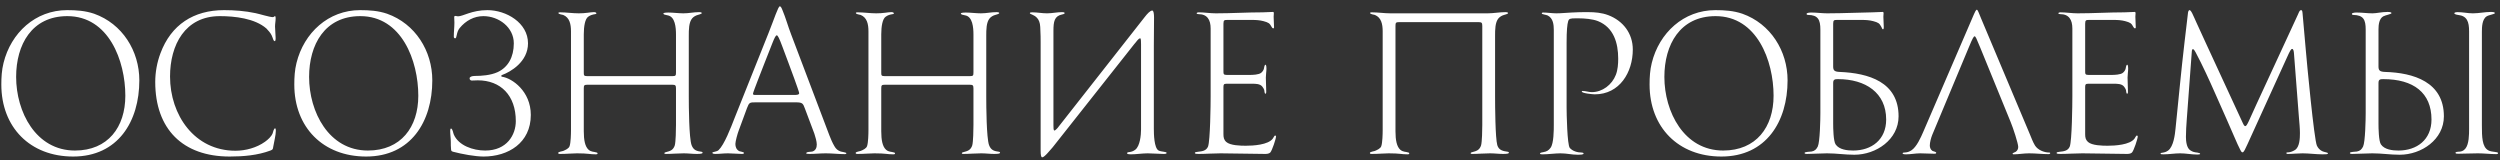 <?xml version="1.0" encoding="UTF-8"?> <svg xmlns="http://www.w3.org/2000/svg" width="375" height="24" viewBox="0 0 375 24" fill="none"><rect x="0" y="0" width="375" height="24" fill="#333333" stroke="none"/> <path d="M20.9 12.05C20.9 7.64 18.35 3.56 14.12 2.06C12.8 1.61 11.45 1.52 10.07 1.52C5.3 1.52 1.64 4.94 0.53 9.44C0.26 10.52 0.2 11.6 0.2 12.68C0.2 19.1 4.52 23.48 10.97 23.48C17.69 23.48 20.9 18.23 20.9 12.05ZM18.8 14.36C18.8 19.07 16.19 22.58 11.24 22.58C5.36 22.58 2.42 16.76 2.42 11.54C2.42 6.71 4.76 2.42 10.1 2.42C16.31 2.42 18.8 9.11 18.8 14.36ZM41.376 19.61C41.376 19.55 41.376 19.25 41.256 19.25C41.076 19.25 40.926 19.91 40.896 20C40.686 20.51 40.206 20.93 39.756 21.26C38.496 22.16 36.846 22.61 35.316 22.61C29.166 22.61 25.506 17.24 25.506 11.48C25.506 6.74 27.756 2.42 32.976 2.42C35.196 2.42 38.226 2.75 39.966 4.28C40.206 4.52 40.596 4.97 40.746 5.3C40.986 5.81 40.986 6.17 41.226 6.17C41.346 6.17 41.346 5.75 41.346 5.72C41.346 5.15 41.256 4.55 41.256 3.98C41.256 3.56 41.346 3.17 41.346 2.75C41.346 2.72 41.346 2.42 41.256 2.42C41.136 2.42 41.106 2.57 40.926 2.57C40.446 2.57 38.916 2.09 38.316 1.97C36.756 1.64 35.196 1.52 33.606 1.52C29.046 1.52 25.656 3.71 24.066 8C23.556 9.35 23.286 10.85 23.286 12.29C23.286 19.37 27.426 23.48 34.446 23.48C36.486 23.48 38.646 23.3 40.566 22.58C40.926 22.43 40.926 22.4 40.986 22.01C41.106 21.29 41.376 20.27 41.376 19.61ZM64.845 12.05C64.845 7.64 62.295 3.56 58.065 2.06C56.745 1.61 55.395 1.52 54.015 1.52C49.245 1.52 45.585 4.94 44.475 9.44C44.205 10.52 44.145 11.6 44.145 12.68C44.145 19.1 48.465 23.48 54.915 23.48C61.635 23.48 64.845 18.23 64.845 12.05ZM62.745 14.36C62.745 19.07 60.135 22.58 55.185 22.58C49.305 22.58 46.365 16.76 46.365 11.54C46.365 6.71 48.705 2.42 54.045 2.42C60.255 2.42 62.745 9.11 62.745 14.36ZM79.621 17.24C79.621 13.67 76.801 11.72 75.301 11.51C75.271 11.51 75.181 11.45 75.181 11.39C75.181 11.33 75.301 11.24 75.331 11.24C76.561 10.79 79.201 9.29 79.201 6.5C79.201 3.41 75.931 1.52 73.111 1.52C70.771 1.52 69.451 2.45 68.701 2.45C68.581 2.45 68.431 2.39 68.311 2.39C68.221 2.39 68.131 2.42 68.131 2.57C68.131 2.84 68.161 3.11 68.161 3.38C68.161 4.1 68.071 4.73 68.071 5.48C68.071 5.63 68.131 5.75 68.281 5.75C68.551 5.75 68.431 4.85 68.941 4.22C69.871 3.08 71.131 2.42 72.511 2.42C74.821 2.42 77.071 4.1 77.071 6.5C77.071 8.57 76.201 10.1 74.641 10.82C73.591 11.3 72.211 11.39 71.251 11.39C70.741 11.39 70.441 11.54 70.441 11.75C70.441 11.99 70.621 12.08 70.771 12.08C71.221 12.08 71.251 12.05 71.671 12.05C75.091 12.05 77.371 14.3 77.371 18.17C77.371 20.21 76.051 22.58 72.781 22.58C70.951 22.58 68.791 21.83 68.071 20.18C67.981 20 67.891 19.28 67.651 19.28C67.531 19.28 67.531 19.58 67.531 19.64C67.531 20.21 67.621 20.75 67.621 21.32C67.621 21.65 67.621 21.98 67.651 22.28C67.681 22.52 67.621 22.67 67.951 22.76C69.331 23.12 71.251 23.48 72.541 23.48C76.231 23.48 79.621 21.44 79.621 17.24ZM105.388 22.91C105.388 22.79 105.268 22.76 105.208 22.76C104.578 22.67 104.038 22.58 103.738 21.77C103.348 20.69 103.318 15.92 103.318 14.51V5.36C103.318 4.49 103.318 3.35 103.828 2.75C104.038 2.51 104.338 2.33 104.668 2.24C104.758 2.21 105.268 2.09 105.268 1.97C105.268 1.82 104.968 1.82 104.878 1.82C104.008 1.82 103.378 2 102.508 2C101.818 2 100.918 1.88 100.228 1.88C100.108 1.88 99.508 1.88 99.508 2.03C99.508 2.18 99.808 2.24 100.138 2.3C101.278 2.48 101.398 4.13 101.398 5.18V10.82C101.398 11.33 101.368 11.42 100.858 11.42H88.078C87.568 11.42 87.568 11.3 87.568 10.82V5.15C87.568 3.98 87.748 2.84 88.228 2.51C88.558 2.27 88.888 2.18 89.278 2.12C89.308 2.12 89.458 2.09 89.458 2.03C89.458 1.82 89.188 1.82 89.038 1.82C88.738 1.82 88.468 1.88 88.168 1.91C87.718 1.97 87.268 2 86.818 2C85.888 2 84.958 1.85 84.028 1.85C83.968 1.85 83.758 1.85 83.758 1.94C83.758 2.15 84.328 2.18 84.478 2.24C85.438 2.63 85.648 3.62 85.648 4.7V19.52C85.648 20.09 85.618 21.41 85.438 21.92C85.318 22.28 84.838 22.49 84.478 22.64C84.358 22.7 83.728 22.76 83.728 22.94C83.728 23.09 83.878 23.09 83.998 23.09C85.108 23.09 85.828 23 86.548 23C88.258 23 88.438 23.15 89.368 23.15C89.488 23.15 89.638 23.15 89.638 23C89.638 22.94 89.578 22.91 89.518 22.88C89.068 22.73 88.708 22.82 88.288 22.46C87.748 21.98 87.568 20.99 87.568 19.7V13.28C87.568 12.8 87.628 12.71 88.108 12.71H100.828C101.308 12.71 101.398 12.8 101.398 13.28V18.77C101.398 19.4 101.368 21.26 101.218 21.8C101.128 22.1 100.948 22.37 100.708 22.52C100.228 22.82 99.658 22.79 99.658 22.97C99.658 23.06 99.688 23.09 99.868 23.09C100.768 23.09 101.668 23 102.568 23C103.228 23 103.858 23.09 104.518 23.09C105.148 23.09 105.388 23.03 105.388 22.91ZM126.957 22.97C126.957 22.88 126.237 22.76 126.117 22.73C125.667 22.58 125.397 22.34 125.157 21.92C124.857 21.41 124.617 20.84 124.407 20.3L118.677 5.18C118.197 3.95 117.867 2.69 117.357 1.49C117.297 1.37 117.177 0.95 116.967 0.95C116.727 0.95 116.127 2.84 115.287 4.94L110.217 17.63C109.587 19.25 108.657 21.68 107.787 22.52C107.487 22.79 106.857 22.76 106.857 22.91C106.857 23.09 107.187 23.09 107.277 23.09C107.997 23.09 108.477 23 109.197 23C109.797 23 110.697 23.09 111.297 23.09C111.387 23.09 111.597 23.09 111.597 22.94C111.597 22.79 110.997 22.73 110.877 22.67C110.457 22.43 110.307 22.04 110.307 21.59C110.307 21.2 110.637 20.03 110.787 19.64L112.047 16.22C112.377 15.35 112.467 15.35 113.367 15.35H119.337C120.387 15.35 120.447 15.5 120.747 16.31L122.157 20.06C122.307 20.51 122.517 21.23 122.517 21.68C122.517 22.16 122.337 22.58 121.857 22.73C121.677 22.79 120.927 22.73 120.927 23C120.927 23.09 121.407 23.09 121.467 23.09C122.277 23.09 123.057 23 123.867 23C124.827 23 125.787 23.12 126.747 23.12C126.837 23.12 126.957 23.09 126.957 22.97ZM119.877 13.97C119.877 14.24 119.457 14.24 119.127 14.24H113.337C113.097 14.24 112.947 14.24 112.947 14.06C112.947 13.82 114.537 9.86 114.687 9.44L115.857 6.47C116.187 5.63 116.367 5.3 116.517 5.3C116.667 5.3 116.877 5.69 117.387 7.07L118.317 9.56C118.467 9.95 119.877 13.73 119.877 13.97ZM150.008 22.91C150.008 22.79 149.888 22.76 149.828 22.76C149.198 22.67 148.658 22.58 148.358 21.77C147.968 20.69 147.938 15.92 147.938 14.51V5.36C147.938 4.49 147.938 3.35 148.448 2.75C148.658 2.51 148.958 2.33 149.288 2.24C149.378 2.21 149.888 2.09 149.888 1.97C149.888 1.82 149.588 1.82 149.498 1.82C148.628 1.82 147.998 2 147.128 2C146.438 2 145.538 1.88 144.848 1.88C144.728 1.88 144.128 1.88 144.128 2.03C144.128 2.18 144.428 2.24 144.758 2.3C145.898 2.48 146.018 4.13 146.018 5.18V10.82C146.018 11.33 145.988 11.42 145.478 11.42H132.698C132.188 11.42 132.188 11.3 132.188 10.82V5.15C132.188 3.98 132.368 2.84 132.848 2.51C133.178 2.27 133.508 2.18 133.898 2.12C133.928 2.12 134.078 2.09 134.078 2.03C134.078 1.82 133.808 1.82 133.658 1.82C133.358 1.82 133.088 1.88 132.788 1.91C132.338 1.97 131.888 2 131.438 2C130.508 2 129.578 1.85 128.648 1.85C128.588 1.85 128.378 1.85 128.378 1.94C128.378 2.15 128.948 2.18 129.098 2.24C130.058 2.63 130.268 3.62 130.268 4.7V19.52C130.268 20.09 130.238 21.41 130.058 21.92C129.938 22.28 129.458 22.49 129.098 22.64C128.978 22.7 128.348 22.76 128.348 22.94C128.348 23.09 128.498 23.09 128.618 23.09C129.728 23.09 130.448 23 131.168 23C132.878 23 133.058 23.15 133.988 23.15C134.108 23.15 134.258 23.15 134.258 23C134.258 22.94 134.198 22.91 134.138 22.88C133.688 22.73 133.328 22.82 132.908 22.46C132.368 21.98 132.188 20.99 132.188 19.7V13.28C132.188 12.8 132.248 12.71 132.728 12.71H145.448C145.928 12.71 146.018 12.8 146.018 13.28V18.77C146.018 19.4 145.988 21.26 145.838 21.8C145.748 22.1 145.568 22.37 145.328 22.52C144.848 22.82 144.278 22.79 144.278 22.97C144.278 23.06 144.308 23.09 144.488 23.09C145.388 23.09 146.288 23 147.188 23C147.848 23 148.478 23.09 149.138 23.09C149.768 23.09 150.008 23.03 150.008 22.91ZM154.476 1.97C154.476 2.15 155.136 2.18 155.586 2.72C155.826 2.99 156.006 3.41 156.036 4.04C156.096 4.97 156.096 6.05 156.096 6.38V22.58C156.096 23.24 156.156 23.6 156.336 23.6C156.696 23.6 157.626 22.37 157.896 22.1L170.136 6.62C170.436 6.32 170.736 5.75 171.036 5.75C171.156 5.75 171.156 6.32 171.156 6.65V19.43C171.156 20.24 171.006 21.92 170.286 22.46C170.046 22.64 169.836 22.73 169.536 22.79C169.476 22.79 169.056 22.82 169.056 22.97C169.056 23.15 169.476 23.15 169.626 23.15C170.406 23.15 171.366 23 172.146 23C172.896 23 173.766 23.09 174.516 23.09C174.816 23.09 174.996 23.06 174.996 22.94C174.996 22.73 174.216 22.79 173.796 22.58C173.106 22.22 173.076 20.06 173.076 19.34V6.8C173.076 6.74 173.106 2.93 173.106 2.63C173.106 2.09 173.046 1.58 172.836 1.58C172.536 1.58 172.086 2.06 171.696 2.57L158.616 19.22C158.556 19.28 158.286 19.58 158.166 19.58C158.016 19.58 158.016 19.19 158.016 18.8V4.61C158.016 3.23 158.166 2.42 159.276 2.18C159.336 2.15 159.696 2.12 159.696 1.97C159.696 1.82 159.426 1.82 159.306 1.82C158.586 1.82 157.806 2 157.056 2C156.306 2 155.616 1.85 154.866 1.85C154.716 1.85 154.476 1.85 154.476 1.97ZM191.106 4.07C191.106 3.56 191.046 3.02 191.046 2.51C191.046 2.36 191.076 2.18 191.076 2C191.076 1.85 191.046 1.79 190.956 1.79C190.446 1.79 189.936 1.85 189.426 1.85C187.086 1.85 184.716 2 182.376 2C181.506 2 180.666 1.85 179.796 1.85C179.706 1.85 179.496 1.88 179.496 2C179.496 2.09 179.676 2.12 179.766 2.12C181.086 2.12 181.596 2.96 181.596 4.28V14.45C181.596 15.74 181.536 21.08 181.206 21.98C180.936 22.64 180.276 22.7 179.736 22.76C179.466 22.79 179.226 22.82 179.226 22.94C179.226 23.09 179.556 23.09 179.796 23.09C180.906 23.09 181.986 23 183.096 23C185.136 23 187.746 23.09 189.786 23.09C190.026 23.09 190.356 23.06 190.536 22.88C190.806 22.61 191.406 20.81 191.406 20.45C191.406 20.39 191.346 20.33 191.286 20.33C191.136 20.33 191.046 20.63 190.926 20.78C190.236 21.74 187.956 21.86 186.876 21.86C186.096 21.86 184.536 21.83 183.936 21.29C183.576 20.96 183.516 20.6 183.516 20.12V13.1C183.516 12.71 183.546 12.56 183.966 12.56H187.836C188.316 12.56 189.006 12.56 189.336 12.98C189.456 13.13 189.576 13.31 189.636 13.49C189.666 13.61 189.666 14.06 189.816 14.06C189.936 14.06 189.936 13.82 189.936 13.76C189.936 13.04 189.876 12.35 189.876 11.63C189.876 11.18 189.966 10.73 189.966 10.28C189.966 10.19 189.966 9.71 189.816 9.71C189.666 9.71 189.606 10.22 189.576 10.34C189.516 10.55 189.366 10.76 189.186 10.91C188.856 11.21 187.896 11.24 187.446 11.24H184.026C183.516 11.24 183.516 11.09 183.516 10.64V3.56C183.516 2.99 183.666 2.99 184.176 2.99H187.806C188.376 2.99 188.946 3.02 189.516 3.17C190.266 3.38 190.446 3.47 190.746 4.04C190.806 4.13 190.866 4.25 190.986 4.25C191.106 4.25 191.106 4.16 191.106 4.07ZM226.332 22.91C226.332 22.79 226.212 22.76 226.152 22.76C225.522 22.67 224.832 22.58 224.592 21.77C224.292 20.69 224.262 15.92 224.262 14.51V5.36C224.262 4.49 224.262 3.35 224.772 2.75C224.982 2.51 225.282 2.33 225.612 2.24C225.702 2.21 226.212 2.09 226.212 1.97C226.212 1.82 225.912 1.82 225.822 1.82C224.952 1.82 224.022 2 223.152 2H208.572C207.642 2 206.712 1.85 205.782 1.85C205.722 1.85 205.512 1.85 205.512 1.94C205.512 2.15 206.082 2.18 206.232 2.24C207.192 2.63 207.402 3.62 207.402 4.7V19.52C207.402 20.09 207.372 21.41 207.192 21.92C207.072 22.28 206.592 22.49 206.232 22.64C206.112 22.7 205.482 22.76 205.482 22.94C205.482 23.09 205.632 23.09 205.752 23.09C206.862 23.09 207.582 23 208.302 23C210.012 23 210.192 23.15 211.122 23.15C211.242 23.15 211.392 23.15 211.392 23C211.392 22.94 211.332 22.91 211.272 22.88C210.822 22.73 210.462 22.82 210.042 22.46C209.502 21.98 209.322 20.99 209.322 19.7V3.89C209.322 3.41 209.382 3.32 209.862 3.32H221.772C222.252 3.32 222.342 3.41 222.342 3.89V18.77C222.342 19.4 222.312 21.26 222.162 21.8C222.072 22.1 221.892 22.37 221.652 22.52C221.172 22.82 220.602 22.79 220.602 22.97C220.602 23.06 220.632 23.09 220.812 23.09C221.712 23.09 222.612 23 223.512 23C224.172 23 224.802 23.09 225.462 23.09C226.092 23.09 226.332 23.03 226.332 22.91ZM244.92 7.43C244.92 5 243.45 3.11 241.23 2.27C240.27 1.91 239.25 1.82 238.23 1.82C237.39 1.82 236.55 1.82 235.71 1.88C234.96 1.91 234.21 2 233.46 2C232.8 2 232.14 1.88 231.48 1.88C231.36 1.88 231.27 1.88 231.27 2.03C231.27 2.15 231.93 2.21 232.17 2.33C232.98 2.75 233.07 3.71 233.07 4.52V18.68C233.07 19.52 233.07 21.5 232.59 22.16C232.29 22.58 231.99 22.73 231.51 22.82C231.39 22.85 231 22.88 231 23.03C231 23.15 231.21 23.15 231.42 23.15C232.2 23.15 233.28 23 234.06 23C235.05 23 235.71 23.21 236.7 23.21C236.94 23.21 237.54 23.21 237.54 23.03C237.54 22.91 237.33 22.88 237.24 22.88C236.61 22.88 235.89 22.67 235.47 22.19C235.08 21.74 234.99 17 234.99 16.16V6.38C234.99 4.61 235.08 3.65 235.23 3.17C235.35 2.81 235.53 2.75 236.34 2.75H236.76C237.66 2.75 238.86 2.84 239.7 3.17C242.07 4.13 242.73 6.47 242.73 8.81C242.73 9.59 242.67 10.49 242.37 11.24C241.8 12.71 240.36 13.82 238.77 13.82C238.29 13.82 237.84 13.64 237.36 13.64C237.3 13.64 237.27 13.67 237.27 13.73C237.27 14 238.95 14.15 239.22 14.15C242.94 14.15 244.92 10.85 244.92 7.43ZM268.136 12.05C268.136 7.64 265.586 3.56 261.356 2.06C260.036 1.61 258.686 1.52 257.306 1.52C252.536 1.52 248.876 4.94 247.766 9.44C247.496 10.52 247.436 11.6 247.436 12.68C247.436 19.1 251.756 23.48 258.206 23.48C264.926 23.48 268.136 18.23 268.136 12.05ZM266.036 14.36C266.036 19.07 263.426 22.58 258.476 22.58C252.596 22.58 249.656 16.76 249.656 11.54C249.656 6.71 251.996 2.42 257.336 2.42C263.546 2.42 266.036 9.11 266.036 14.36ZM282.926 17.93C282.926 20.96 280.736 22.58 277.976 22.58C277.106 22.58 275.876 22.46 275.336 21.65C275.006 21.14 274.976 19.22 274.976 18.56V12.44C274.976 11.9 275.246 11.87 275.696 11.87C279.836 11.87 282.926 13.91 282.926 17.93ZM274.976 3.56C274.976 2.99 275.126 2.99 275.636 2.99H279.266C279.836 2.99 280.406 3.02 280.976 3.17C281.726 3.38 281.906 3.47 282.206 4.04C282.266 4.13 282.326 4.4 282.446 4.4C282.566 4.4 282.566 4.16 282.566 4.07C282.566 3.56 282.506 3.02 282.506 2.51C282.506 2.36 282.536 2.18 282.536 2C282.536 1.85 282.506 1.79 282.416 1.79C281.906 1.79 281.396 1.85 280.886 1.85C279.926 1.85 276.416 2 274.076 2C273.296 2 272.516 1.88 271.736 1.88C271.586 1.88 270.986 1.88 270.986 2.09C270.986 2.21 271.106 2.24 271.196 2.24C272.696 2.24 273.056 2.96 273.056 4.43V16.97C273.056 17.9 272.996 21.29 272.666 21.98C272.456 22.4 272.216 22.64 271.736 22.73C271.586 22.76 270.686 22.76 270.686 22.94C270.686 23.09 270.926 23.09 271.016 23.09C271.886 23.09 273.176 23 274.046 23C275.486 23 276.716 23.21 278.156 23.21C281.426 23.21 284.786 20.93 284.786 17.45C284.786 12.29 280.286 10.97 275.966 10.79C275.186 10.76 274.976 10.58 274.976 9.98V3.56ZM285.392 23C285.392 23.15 285.782 23.15 285.902 23.15C286.622 23.15 287.312 23 288.032 23C288.722 23 289.442 23.06 290.132 23.06C290.282 23.06 290.432 23.06 290.432 22.91C290.432 22.76 289.952 22.7 289.832 22.61C289.592 22.43 289.472 22.13 289.472 21.83C289.472 21.35 289.652 20.69 289.832 20.24L295.322 7.1C295.922 5.63 296.072 5.45 296.192 5.45C296.342 5.45 296.462 5.75 297.032 7.13L301.592 18.29C301.982 19.22 302.732 21.53 302.732 22.04C302.732 22.34 302.612 22.58 302.372 22.76C302.312 22.82 301.892 22.94 301.892 23.03C301.892 23.12 301.952 23.15 302.042 23.15C302.762 23.15 303.542 23 304.352 23C305.372 23 306.272 23.12 307.292 23.12C307.382 23.12 307.532 23.09 307.532 22.97C307.532 22.88 307.442 22.88 307.382 22.88C306.602 22.88 305.672 22.49 305.252 21.83C304.922 21.29 304.712 20.69 304.472 20.12L297.182 2.81C296.792 1.88 296.672 1.46 296.522 1.46C296.402 1.46 296.282 1.67 295.802 2.81L288.482 19.79C288.122 20.63 287.492 22.04 286.712 22.55C286.322 22.79 286.112 22.85 285.662 22.88C285.602 22.88 285.392 22.88 285.392 23ZM320.364 4.07C320.364 3.56 320.304 3.02 320.304 2.51C320.304 2.36 320.334 2.18 320.334 2C320.334 1.85 320.304 1.79 320.214 1.79C319.704 1.79 319.194 1.85 318.684 1.85C316.344 1.85 313.974 2 311.634 2C310.764 2 309.924 1.85 309.054 1.85C308.964 1.85 308.754 1.88 308.754 2C308.754 2.09 308.934 2.12 309.024 2.12C310.344 2.12 310.854 2.96 310.854 4.28V14.45C310.854 15.74 310.794 21.08 310.464 21.98C310.194 22.64 309.534 22.7 308.994 22.76C308.724 22.79 308.484 22.82 308.484 22.94C308.484 23.09 308.814 23.09 309.054 23.09C310.164 23.09 311.244 23 312.354 23C314.394 23 317.004 23.09 319.044 23.09C319.284 23.09 319.614 23.06 319.794 22.88C320.064 22.61 320.664 20.81 320.664 20.45C320.664 20.39 320.604 20.33 320.544 20.33C320.394 20.33 320.304 20.63 320.184 20.78C319.494 21.74 317.214 21.86 316.134 21.86C315.354 21.86 313.794 21.83 313.194 21.29C312.834 20.96 312.774 20.6 312.774 20.12V13.1C312.774 12.71 312.804 12.56 313.224 12.56H317.094C317.574 12.56 318.264 12.56 318.594 12.98C318.714 13.13 318.834 13.31 318.894 13.49C318.924 13.61 318.924 14.06 319.074 14.06C319.194 14.06 319.194 13.82 319.194 13.76C319.194 13.04 319.134 12.35 319.134 11.63C319.134 11.18 319.224 10.73 319.224 10.28C319.224 10.19 319.224 9.71 319.074 9.71C318.924 9.71 318.864 10.22 318.834 10.34C318.774 10.55 318.624 10.76 318.444 10.91C318.114 11.21 317.154 11.24 316.704 11.24H313.284C312.774 11.24 312.774 11.09 312.774 10.64V3.56C312.774 2.99 312.924 2.99 313.434 2.99H317.064C317.634 2.99 318.204 3.02 318.774 3.17C319.524 3.38 319.704 3.47 320.004 4.04C320.064 4.13 320.124 4.25 320.244 4.25C320.364 4.25 320.364 4.16 320.364 4.07ZM349.19 23C349.19 22.85 348.68 22.85 348.32 22.67C347.96 22.49 347.72 22.22 347.54 21.86C347.12 21.02 346.01 9.2 345.86 7.4L345.38 1.97C345.35 1.67 345.32 1.52 345.17 1.52C344.96 1.52 344.9 1.7 344.69 2.18L338.45 15.68C337.4 17.93 337.07 18.92 336.8 18.92C336.62 18.92 336.5 18.62 336.44 18.5C330.41 5.51 329.96 4.43 329.45 3.35C329.24 2.9 329.06 2.45 328.82 1.97C328.76 1.85 328.58 1.52 328.43 1.52C328.25 1.52 328.19 1.91 328.19 2L327.68 6.32C327.17 10.64 326.78 14.96 326.33 19.28C326.24 20.21 326.03 21.98 325.22 22.58C324.92 22.79 324.71 22.85 324.35 22.91C324.26 22.91 324.08 22.94 324.08 23.03C324.08 23.15 324.29 23.15 324.53 23.15C325.37 23.15 326.18 23 327.02 23C327.89 23 328.7 23.18 329.57 23.18C329.6 23.18 330.02 23.18 330.02 23.09C330.02 23.03 329.99 23 329.93 22.97C329.42 22.79 329.21 22.97 328.55 22.55C327.98 22.19 327.89 21.14 327.89 20.54C327.89 19.7 327.95 18.83 328.01 17.99L328.76 7.88C328.76 7.82 328.76 7.37 328.94 7.37C329.09 7.37 329.3 7.76 329.36 7.88C330.41 9.86 331.37 11.96 332.27 14C335.18 20.51 335.54 21.53 336.02 22.43C336.08 22.55 336.2 22.85 336.38 22.85C336.59 22.85 336.8 22.31 337.1 21.68L343.04 8.63C343.52 7.55 343.67 7.34 343.82 7.34C344 7.34 344.06 7.64 344.09 7.94L344.84 17.63C344.9 18.41 344.99 19.19 344.99 19.97C344.99 20.69 344.96 22.1 344.21 22.52C343.91 22.7 343.61 22.82 343.28 22.85C343.19 22.85 342.95 22.85 342.95 22.94C342.95 23.06 343.04 23.09 343.19 23.09C343.91 23.09 344.66 23 345.38 23C346.37 23 347.39 23.15 348.38 23.15C348.95 23.15 349.19 23.15 349.19 23ZM364.723 17.93C364.723 20.96 362.533 22.58 359.773 22.58C358.903 22.58 357.673 22.46 357.133 21.65C356.803 21.14 356.773 19.22 356.773 18.56V12.44C356.773 11.9 357.043 11.87 357.493 11.87C362.023 11.87 364.723 13.91 364.723 17.93ZM355.873 2C355.093 2 354.313 1.88 353.533 1.88C353.383 1.88 352.783 1.88 352.783 2.09C352.783 2.21 352.903 2.24 352.993 2.24C354.523 2.27 354.853 2.96 354.853 4.43V16.97C354.853 17.9 354.793 21.29 354.463 21.98C354.253 22.4 354.013 22.64 353.533 22.73C353.383 22.76 352.483 22.76 352.483 22.94C352.483 23.09 352.723 23.09 352.813 23.09C353.683 23.09 354.973 23 355.843 23C357.283 23 358.513 23.21 359.953 23.21C363.223 23.21 366.583 20.93 366.583 17.45C366.583 12.29 362.023 10.91 357.763 10.79C356.983 10.76 356.773 10.58 356.773 9.98V4.43C356.773 3.71 356.863 2.81 357.493 2.45C357.823 2.27 358.723 2.12 358.723 1.97C358.723 1.79 358.273 1.79 358.153 1.79C357.253 1.79 356.503 2 355.873 2ZM374.713 22.97C374.713 22.73 373.783 22.85 373.243 22.55C372.313 22.04 372.283 20.54 372.283 18.8V4.79C372.283 4.07 372.313 2.87 373.003 2.45C373.333 2.24 374.233 2.12 374.233 1.97C374.233 1.79 373.783 1.79 373.663 1.79C372.763 1.79 371.833 2 370.933 2C370.183 2 369.403 1.82 368.653 1.82C368.353 1.82 368.143 1.88 368.143 2C368.143 2.09 368.413 2.21 368.713 2.24C370.063 2.39 370.363 3.26 370.363 4.7V19.34C370.363 20.15 370.363 21.65 369.793 22.31C369.493 22.67 369.163 22.76 368.713 22.76C368.653 22.76 368.323 22.79 368.323 22.91C368.323 23.06 368.503 23.06 368.713 23.06C369.703 23.06 370.693 23 371.683 23C372.613 23 373.543 23.12 374.473 23.12C374.563 23.12 374.713 23.09 374.713 22.97Z" fill="white"></path> </svg> 